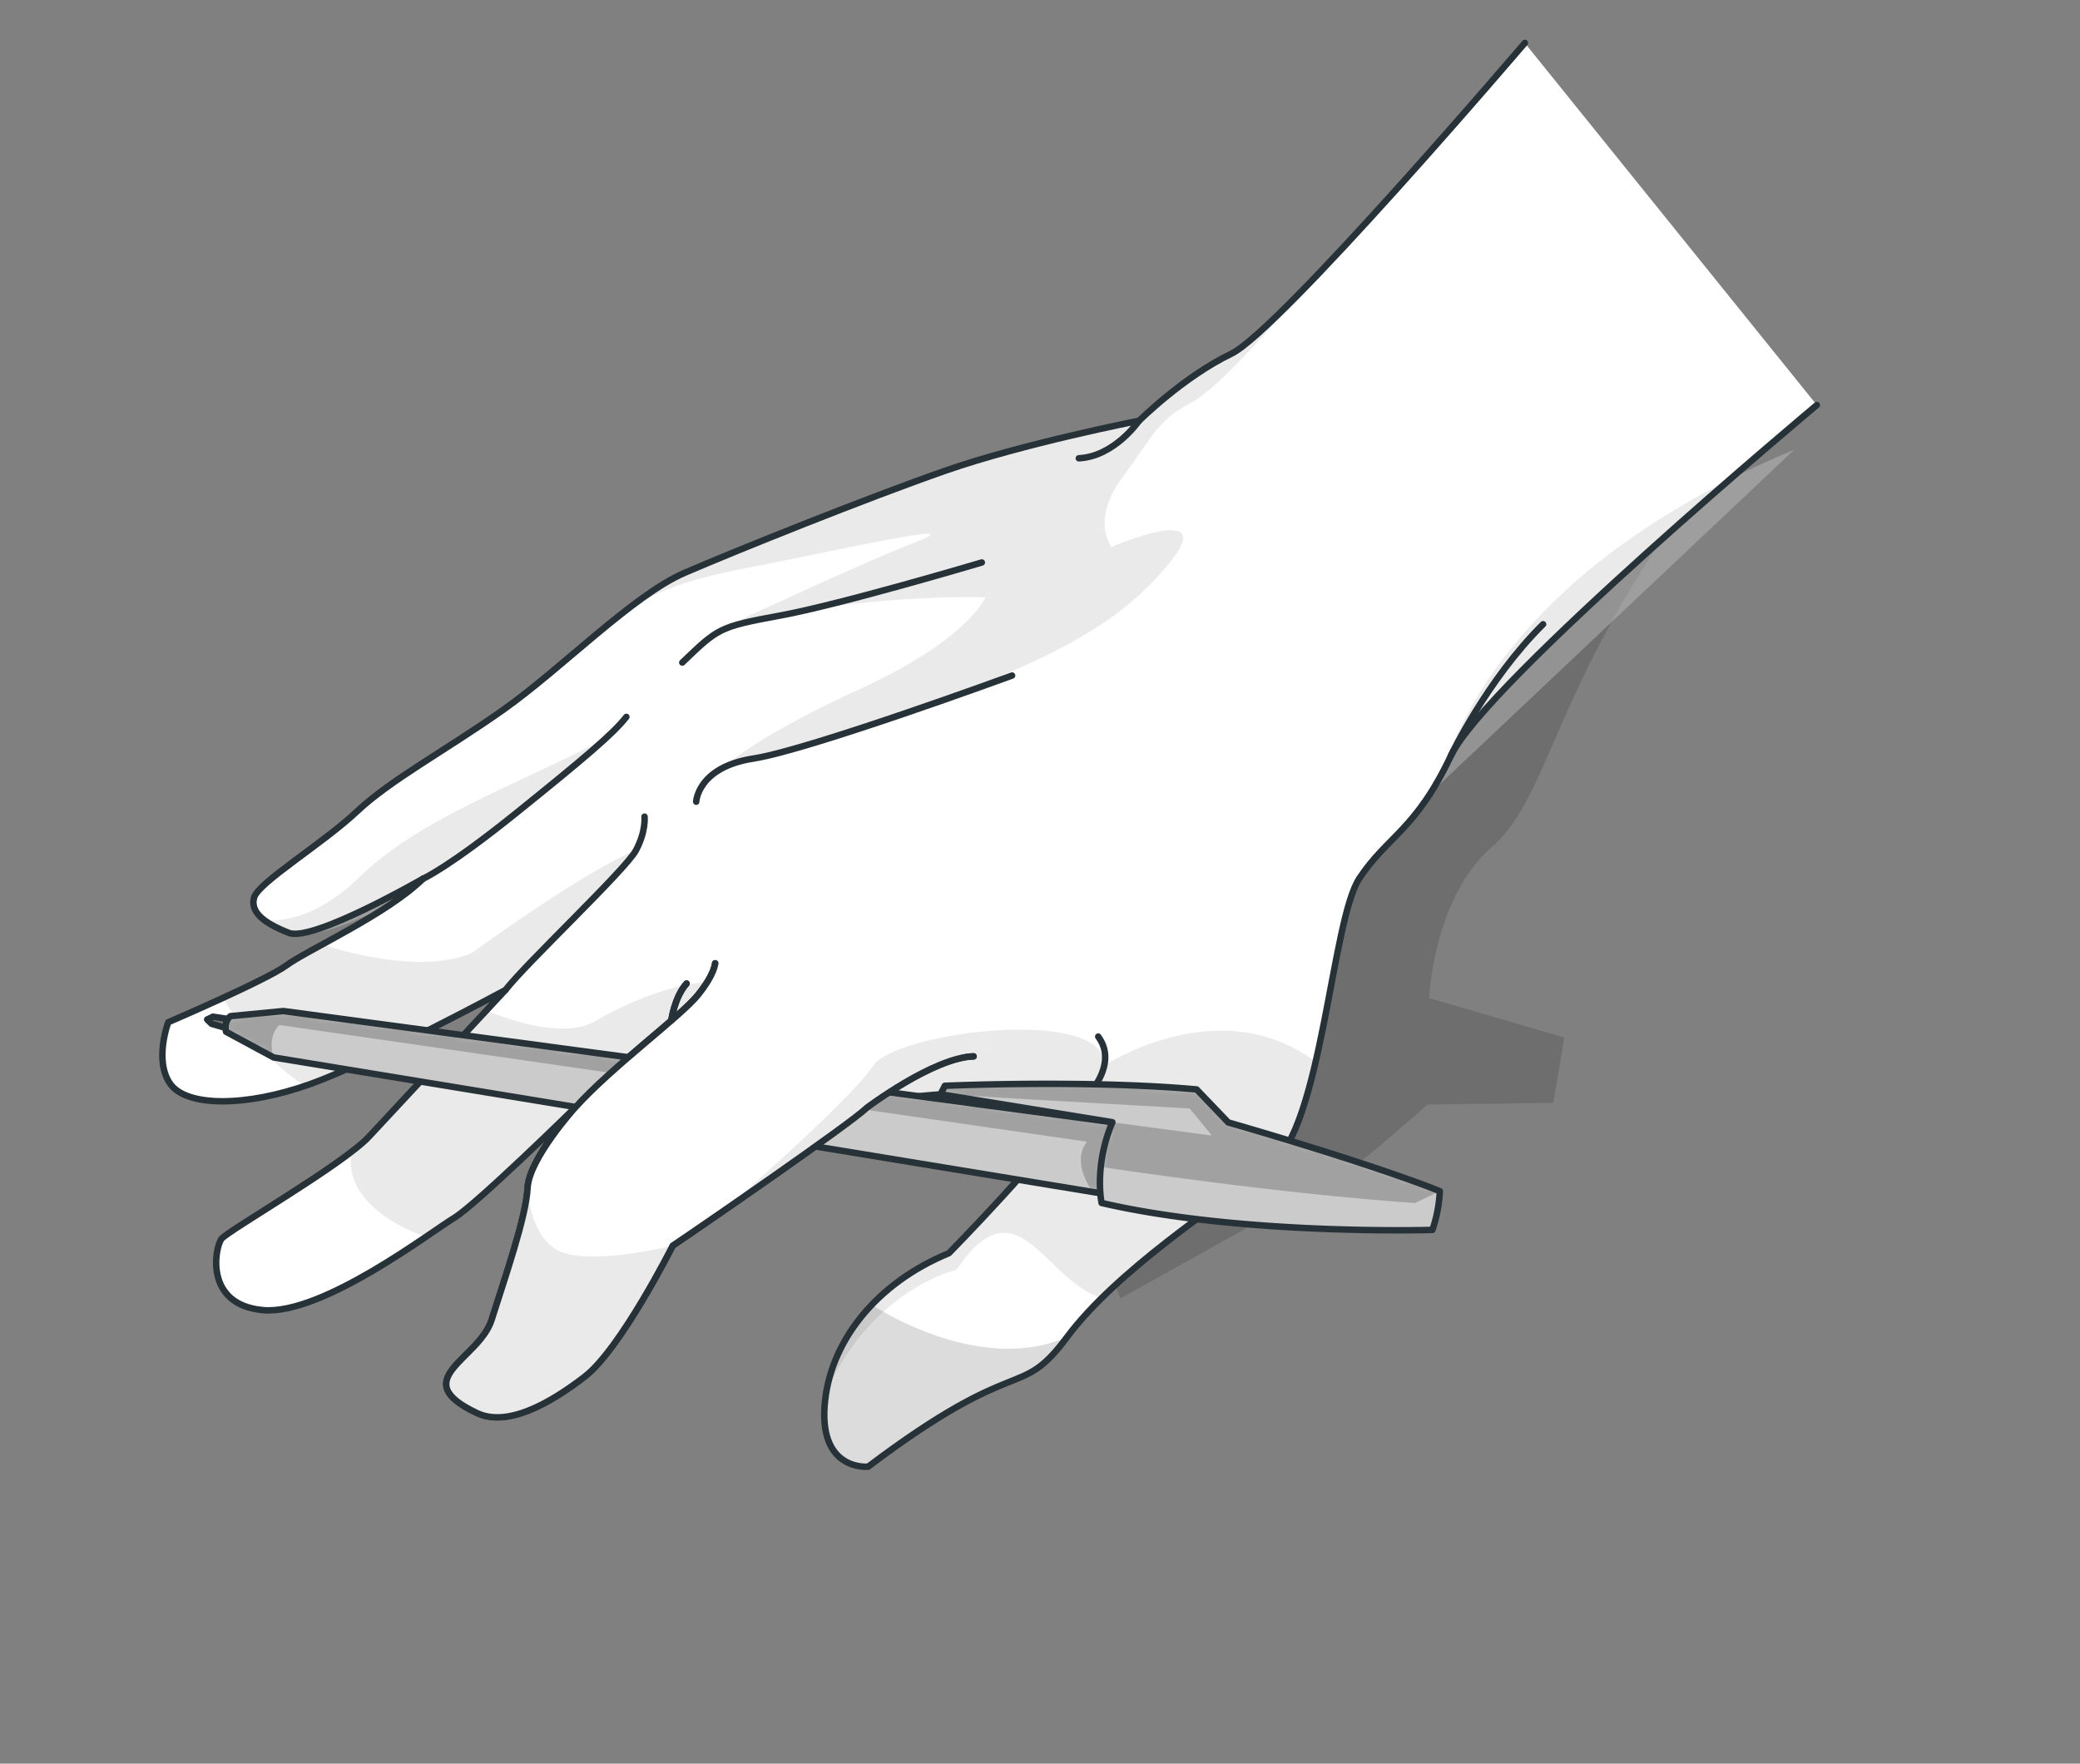 <?xml version="1.0" encoding="UTF-8"?> <svg xmlns="http://www.w3.org/2000/svg" width="322" height="273" fill="none"><rect width="100%" height="100%" fill="#808080" stroke="none"/> <path opacity=".2" d="M173.465 200.982s33.408-18.606 35.315-19.765c1.907-1.159 12.215-10.24 12.215-10.24l19.463-.259 1.717-10.117-20.937-6.102s.672-15.549 9.699-23.375c9.028-7.826 9.425-24.561 30.396-53.431 20.972-28.87-78.894 7.485-78.894 7.485l-28.151 68.62 19.177 47.184Z" fill="#000" fill-opacity=".7"></path> <path d="m236.041 6.645 45.218 56.056s-51.251 42.849-56.674 54.331c-5.432 11.486-9.8 12.383-14.134 18.911-2.619 3.941-4.179 17.226-6.791 28.428l.005.009a82.99 82.99 0 0 1-.704 2.858c-.089.393-.205.779-.304 1.156-.426 1.533-.864 2.981-1.343 4.315a24.31 24.31 0 0 1-.526 1.395c-1.047 2.614-2.225 4.706-3.634 5.976a1.61 1.61 0 0 1-.242.204 2.43 2.43 0 0 1-.293.233 290.78 290.78 0 0 1-4.285 3.074c-.312.22-.641.451-.966.69l-.389.287a255.028 255.028 0 0 0-4.124 2.972 222.59 222.59 0 0 0-4.56 3.4c-.532.401-1.064.802-1.595 1.225-.009.005-.017.01-.012.019-.592.457-1.18.923-1.775 1.394l-1.515 1.226c-.086.071-.158.146-.232.199-.586.488-1.155.967-1.732 1.451a.977.977 0 0 1-.194.165c-.499.44-.994.866-1.488 1.314a74.894 74.894 0 0 0-3.2 2.984c-2.034 1.997-3.847 4.02-5.338 6.024-7.473 10.05-7.122 2.221-30.828 20.085 0 0-7.392.756-6.743-9.244.049-.773.147-1.538.277-2.31l-.005-.009a23.636 23.636 0 0 1 1.988-6.235c1.235-2.605 2.948-5.053 5.061-7.256 3.146-3.285 7.186-6.039 11.922-7.979 0 0 15.814-16.093 18.49-21.407 2.67-5.322-28.763-3.498-31.208-1.11-.488.48-1.77 1.484-3.562 2.808-.399.291-.823.598-1.269.927-.45.321-.914.661-1.399 1.001-.225.172-.472.345-.706.521-.099.068-.199.135-.285.206-.928.657-1.907 1.365-2.925 2.084-.291.197-.559.393-.837.594-.485.341-.988.691-1.482 1.036-.069.062-.156.111-.248.173-.277.201-.563.407-.862.609-.572.412-1.157.819-1.743 1.227-.498.359-1.006.701-1.509 1.051-.944.666-1.894 1.324-2.809 1.962-.685.475-1.362.946-2.026 1.398-.147.105-.294.21-.438.302-3.634 2.515-6.632 4.571-7.917 5.428 0 0-8.043 15.973-13.631 20.281-5.597 4.313-12.046 7.819-16.701 5.623-11.006-5.208.34-8.235 2.282-14.41 1.96-6.185 5.353-15.888 5.57-20.433.234-4.211 6.342-11.274 7.24-12.292-1.427 1.383-15.416 15.046-18.678 16.998-3.436 2.072-20.397 15.071-29.56 14.241-9.15-.827-7.398-9.737-6.402-11.028.996-1.291 18.784-11.465 22.873-15.85 4.075-4.39 21.08-22.675 21.08-22.675s-20.33 11.013-30.207 14.558c-9.863 3.549-19.13 3.579-21.68-.036-2.55-3.615-.305-9.535-.305-9.535s15.248-6.541 18.328-8.838c3.077-2.283 15.684-7.953 21.12-13.391 0 0-17.082 9.836-20.775 8.397-3.699-1.448-6.034-3.144-5.39-5.475.648-2.322 10.645-8.354 15.916-13.309 5.276-4.969 13.704-9.423 22.697-15.775 8.994-6.351 20.045-17.728 28.068-21.187 8.005-3.449 28.18-11.566 40.308-15.799 12.137-4.237 30.029-7.73 30.029-7.73s6.807-6.779 14.251-10.372c7.448-3.584 45.457-48.12 45.457-48.12Z" fill="#fff"></path> <path opacity=".4" d="M57.144 175.933c3.018-3.248 13.122-14.106 18.165-19.53 0 0 11.22 5.1 17.006 1.575 5.78-3.533 18.742-8.404 20.575-4.331 1.842 4.069-23.205 17.63-26.663 21.238 1.349-1.786 2.527-3.122 2.756-3.388-.912.889-15.418 15.082-18.75 17.073-.78.47-2.28 1.516-4.228 2.847l-.044.025s-13.053-3.994-11.55-13.143l.009-.005c1.149-.895 2.087-1.696 2.724-2.361ZM49.844 146.224c6.078 1.892 16.245 4.189 23.193 1.309 0 0 16.934-12.435 25.413-15.919l-20.216 21.64s-20.332 11.012-30.208 14.558c-.27.093-.547.191-.824.289-4.13-2.753-8.853-7.055-12.692-13.627 4.063-1.873 8.37-3.963 9.85-5.067 1.009-.736 3.02-1.851 5.484-3.183ZM44.705 144.413c.027.008.04.012.046.02.123.057.438.19.917.369a13.467 13.467 0 0 1-1.52-.054l.557-.335Z" fill="#CBCBCB"></path> <path opacity=".4" d="M93.881 114.196s-16.54 16.065-32.147 24.914c-5.774 3.278-11.425 5.57-16.044 5.691l-.014-.004a13.467 13.467 0 0 1-1.52-.054l.558-.335c-1.528-.6-2.82-1.229-3.771-1.946 3.084.187 8.464-.623 14.596-6.599 9.596-9.371 24.894-14.449 38.342-21.667ZM170.947 164.953s17.744-11.765 32.722-.586l.005.008c-.223.973-.461 1.92-.704 2.858-.098.399-.205.78-.304 1.156-.426 1.533-.864 2.982-1.343 4.316-.175.487-.35.952-.526 1.394-1.047 2.614-2.225 4.706-3.635 5.976a1.598 1.598 0 0 1-.241.204 2.51 2.51 0 0 1-.293.233 290.78 290.78 0 0 1-4.285 3.074c-.312.221-.641.451-.966.69-.13.096-.26.191-.394.278-1.309.939-2.699 1.935-4.124 2.973a218.967 218.967 0 0 0-4.56 3.4c-.527.41-1.068.815-1.595 1.225-.009.005-.017.01-.012.018-.592.458-1.188.929-1.775 1.395l-1.523 1.231-.233.198c-.577.484-1.155.968-1.727 1.46-.06.056-.129.118-.194.166a95.705 95.705 0 0 0-4.688 4.297c-8.969-2.716-13.018-18.304-22.468-4.374 0 0-13.096 2.975-20.173 18.934l-.004-.009c1.546-9.071 8.602-17.225 18.979-21.475 0 0 15.805-16.088 18.49-21.407 2.67-5.322-28.763-3.498-31.203-1.101-.484.466-1.775 1.475-3.567 2.799-.398.292-.823.598-1.269.928-.445.329-.913.66-1.394 1.009-.225.172-.463.34-.702.508-.1.067-.199.134-.286.205-.936.662-1.911 1.357-2.933 2.089-.282.192-.559.393-.836.594l-1.483 1.037c-.074.052-.156.11-.247.172-.282.192-.563.407-.872.614-.571.412-1.162.811-1.742 1.227l-1.509 1.051c-.95.658-1.895 1.324-2.815 1.954-.685.475-1.37.95-2.012 1.401-.147.105-.299.202-.446.307 1.006-.884 19.595-17.098 23.088-22.365 3.61-5.424 36.358-9.302 35.799-.062ZM146.304 72.868c12.137-4.237 30.025-7.74 30.025-7.74s6.806-6.777 14.255-10.361c2.005-.963 6.218-4.902 11.32-10.118-1.051 1.276-12.355 14.902-17.43 17.628-5.338 2.85-5.956 5.167-10.793 11.736-4.852 6.566-1.612 10.655-1.612 10.655s17.145-7.327 8.793 2.688c-8.366 10.011-20.283 17.712-68.945 31.506 0 0 4.52-4.558 21.238-12.219 16.731-7.657 19.421-14.194 19.421-14.194s-18.251-.648-39.342 4.154c0 0 19.403-9.129 28.575-12.704 9.159-3.579-12.201 1.317-25.645 3.914-12.611 2.428-16.733 4.563-23.555 10.146 4.784-3.984 9.451-7.581 13.383-9.278 8.009-3.463 28.184-11.58 40.312-15.813ZM221.475 122.737c3.11-5.705 5.317-16.647 20.399-30.876 15.082-14.228 35.841-22.203 35.841-22.203l-56.24 53.079Z" fill="#CBCBCB"></path> <path opacity=".2" d="M134.964 201.972s16.477 11.073 30.25 4.969c-7.473 10.05-7.122 2.222-30.828 20.085 0 0-7.392.756-6.743-9.244.049-.773.147-1.538.277-2.31l-.005-.009a23.636 23.636 0 0 1 1.988-6.235l5.061-7.256Z" fill="#000" fill-opacity=".7"></path> <path d="M281.259 62.701s-51.255 42.841-56.674 54.331c-5.423 11.481-9.8 12.383-14.134 18.912-4.333 6.528-5.775 38.677-13.832 44.573-8.048 5.891-23.931 16.374-31.405 26.424-7.482 10.055-7.122 2.222-30.823 20.093 0 0-7.393.735-6.748-9.252.653-9.992 8.001-19.181 19.252-23.794 0 0 15.805-16.088 18.481-21.402 2.679-5.327-28.758-3.489-31.211-1.096-2.454 2.393-25.738 18.45-30.014 21.313 0 0-8.052 15.978-13.631 20.281-5.588 4.308-12.046 7.819-16.692 5.618-11.006-5.208.34-8.235 2.29-14.415 1.951-6.18 5.344-15.883 5.57-20.433.227-4.55 7.346-12.408 7.346-12.408S73.691 186.497 70.25 188.56c-3.44 2.063-20.397 15.072-29.551 14.236-9.154-.835-7.403-9.746-6.41-11.023.996-1.291 18.778-11.473 22.858-15.854 4.09-4.385 21.095-22.67 21.095-22.67s-20.336 11.004-30.208 14.558c-9.876 3.545-19.142 3.574-21.679-.037-2.55-3.615-.306-9.535-.306-9.535s15.248-6.54 18.334-8.829c3.085-2.288 15.678-7.961 21.115-13.399 0 0-17.077 9.844-20.776 8.396-3.698-1.448-6.034-3.143-5.385-5.466.643-2.331 10.646-8.354 15.912-13.318 5.271-4.956 13.703-9.423 22.697-15.774 8.993-6.352 20.045-17.728 28.059-21.183 8.014-3.453 28.185-11.558 40.322-15.795 12.136-4.237 30.024-7.74 30.024-7.74s6.807-6.777 14.255-10.361c7.448-3.585 45.458-48.122 45.458-48.122" stroke="#263238" stroke-miterlimit="10" stroke-linecap="round" stroke-linejoin="round"></path> <path d="M78.23 153.267c3.23-4.18 18.64-18.661 20.225-21.645 1.584-2.984 1.324-5.21 1.324-5.21M65.48 136.016s3.88-1.667 14.473-10.197c10.585-8.526 15.025-12.283 17.014-14.852M89.017 171.456c5.772-6.417 16.371-14.137 19.02-17.43 2.649-3.293 2.667-4.919 2.667-4.919" stroke="#263238" stroke-miterlimit="10" stroke-linecap="round" stroke-linejoin="round"></path> <path d="M103.927 157.965s.464-3.594 2.357-5.72M165.371 172.577s8.708-6.616 4.641-12.121M134.164 171.49s10.371-7.822 16.556-7.971M107.778 124.1s.208-5.341 8.844-6.68c8.637-1.338 40.057-12.85 40.057-12.85M105.623 102.559c5.525-5.28 5.608-5.522 15.054-7.256 9.451-1.726 31.317-8.235 31.317-8.235M176.329 65.129s-3.798 5.54-9.319 5.811M224.585 117.032s5.558-11.752 14.297-20.402" stroke="#263238" stroke-miterlimit="10" stroke-linecap="round" stroke-linejoin="round"></path> <path d="m35.504 159.28-2.75-.798-.685-.671.902-.436 3.004.473-.47 1.432Z" fill="#757575" stroke="#263238" stroke-miterlimit="10" stroke-linecap="round" stroke-linejoin="round"></path> <path d="m35.676 157.293 8.188-.789 147.345 19.752-.669 11.766-21.353-3.508-126.829-20.83-7.37-3.977c-.005.014-.402-1.494.688-2.414Z" fill="#CBCBCB"></path> <mask id="a" style="mask-type:luminance" maskUnits="userSpaceOnUse" x="34" y="156" width="158" height="33"> <path d="m35.676 157.293 8.188-.789 147.345 19.752-.669 11.766-21.353-3.508-126.829-20.83-7.37-3.977c-.005.014-.402-1.494.688-2.414Z" fill="#fff"></path> </mask> <g mask="url(#a)"> <path opacity=".3" d="m35.676 157.293 8.188-.789 147.345 19.752-.669 11.766-21.353-3.508c-3.586-5.098-.896-7.784-.896-7.784L43.234 158.656c-1.99 1.973-.876 5.028-.876 5.028l-7.37-3.977c-.005.014-.402-1.494.688-2.414Z" fill="#000" fill-opacity=".7"></path> </g> <path d="m35.676 157.293 8.188-.789 147.345 19.752-.669 11.766-21.353-3.508-126.829-20.83-7.37-3.977c-.005.014-.402-1.494.688-2.414Z" stroke="#263238" stroke-miterlimit="10" stroke-linecap="round" stroke-linejoin="round"></path> <path d="M146.268 168.073s22.102-.968 38.981.564l4.885 5.104s21.28 6.081 32.757 10.636c0 0-.046 2.846-1.144 6.004 0 0-29.435.889-51.21-4.171 0 0-.484-2.238-.126-5.59a24.18 24.18 0 0 1 1.796-6.907l-26.603-4.328.664-1.312Z" fill="#CBCBCB"></path> <mask id="b" style="mask-type:luminance" maskUnits="userSpaceOnUse" x="145" y="167" width="78" height="24"> <path d="M146.268 168.073s22.102-.968 38.981.564l4.885 5.104s21.28 6.081 32.757 10.636c0 0-.046 2.846-1.144 6.004 0 0-29.435.889-51.21-4.171 0 0-.484-2.238-.126-5.59a24.18 24.18 0 0 1 1.796-6.907l-26.603-4.328.664-1.312Z" fill="#fff"></path> </mask> <g mask="url(#b)"> <path opacity=".3" d="M146.268 168.073s22.102-.968 38.981.564l4.885 5.104s21.281 6.081 32.757 10.636l-3.827 1.844c-18.923-1.315-40.475-4.38-48.648-5.592a24.208 24.208 0 0 1 1.795-6.907l15.408 2.057-3.446-4.191-38.564-2.195.659-1.32Z" fill="#000" fill-opacity=".7"></path> </g> <path d="M146.268 168.073s22.102-.968 38.981.564l4.885 5.104s21.28 6.081 32.757 10.636c0 0-.046 2.846-1.144 6.004 0 0-29.435.889-51.21-4.171 0 0-.484-2.238-.126-5.59a24.18 24.18 0 0 1 1.796-6.907l-26.603-4.328.664-1.312Z" stroke="#263238" stroke-miterlimit="10" stroke-linecap="round" stroke-linejoin="round"></path> <path d="m110.709 149.115 37.185 11.115 5.943 1.773c-8.33 1.168-18.175 8.374-19.374 9.263l-.017.009a2.207 2.207 0 0 0-.104.081 1.2 1.2 0 0 0-.173.12c-.485.466-1.776 1.475-3.568 2.799-.398.292-.823.598-1.268.928-.446.33-.914.66-1.395 1.01-.225.171-.463.339-.701.507-.1.067-.2.134-.286.206-.928.656-1.907 1.364-2.934 2.088-.282.193-.559.394-.836.595l-1.483 1.036c-.074.052-.156.11-.247.172-.282.193-.563.407-.871.614-.572.412-1.162.811-1.743 1.228l-1.509 1.05c-.95.658-1.895 1.324-2.814 1.954-.681.484-1.357.954-2.012 1.401-.148.105-.3.202-.447.307-3.634 2.516-6.623 4.567-7.917 5.429 0 0-8.049 15.964-13.632 20.28-5.587 4.308-12.045 7.819-16.692 5.619-11.014-5.204.337-8.222 2.288-14.402 1.959-6.185 5.338-15.892 5.57-20.433.24-4.547 7.345-12.408 7.345-12.408 5.777-6.408 16.363-14.132 19.02-17.43 2.649-3.293 2.672-4.911 2.672-4.911Z" fill="#fff"></path> <path d="M103.927 157.965s.464-3.594 2.357-5.72" stroke="#263238" stroke-miterlimit="10" stroke-linecap="round" stroke-linejoin="round"></path> <path opacity=".4" d="M76.101 204.297c1.96-6.162 5.32-15.824 5.572-20.389.028.603.473 8.503 5.78 10.082 5.525 1.64 16.698-1.187 16.698-1.187s-8.048 15.965-13.631 20.281c-5.588 4.308-12.046 7.819-16.693 5.618-11.014-5.203.333-8.23 2.274-14.405ZM147.894 160.23l5.943 1.773c-8.331 1.168-18.175 8.374-19.374 9.263l-.017.009c-.123.069-.209.14-.278.201-.484.466-1.775 1.475-3.567 2.799-.398.292-.823.598-1.269.928-.445.33-.913.66-1.394 1.01-.225.171-.463.339-.702.507a4.037 4.037 0 0 0-.286.206c-.936.661-1.911 1.356-2.933 2.088-.282.193-.559.394-.836.595-.486.34-.98.686-1.483 1.036l-.247.173c-.282.192-.563.406-.872.613-.571.412-1.162.811-1.742 1.228l-1.509 1.05c-.95.658-1.895 1.324-2.815 1.954-.685.475-1.37.95-2.012 1.401-.147.105-.299.202-.446.307 1.006-.884 19.595-17.098 23.088-22.365 1.34-1.987 6.628-3.778 12.751-4.776Z" fill="#CBCBCB"></path> <path d="M110.709 149.115s-.018 1.626-2.667 4.92c-2.649 3.293-13.244 11.022-19.02 17.429 0 0-7.114 7.867-7.346 12.409-.226 4.55-3.624 14.244-5.57 20.433-1.95 6.179-13.297 9.207-2.291 14.415 4.647 2.201 11.1-1.319 16.692-5.618 5.588-4.308 13.631-20.281 13.631-20.281 4.286-2.868 27.569-18.925 30.014-21.314M134.164 171.49s10.371-7.822 16.556-7.971" stroke="#263238" stroke-miterlimit="10" stroke-linecap="round" stroke-linejoin="round"></path> </svg> 